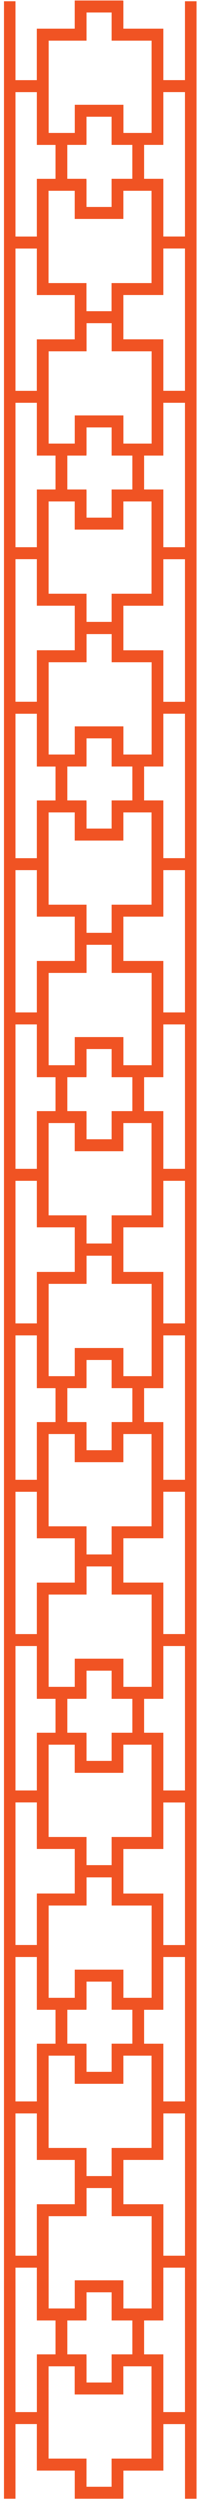<svg width="38" height="481" viewBox="0 0 38 481" fill="none" xmlns="http://www.w3.org/2000/svg">
<path d="M35.678 0.242V15.414H31.507V5.516H23.797V0.122H23.673V0.098H14.413V0.266V5.516H7.1V15.42H2.987V0.242H0.769V480.763H2.987V466.395H7.106V475.345H14.419V480.595V480.763H23.679V480.739H23.803V475.351H31.513V466.401H35.684V480.769H37.903V0.242H35.684H35.678ZM31.507 27.878V25.571V17.721H35.678V45.507H31.507V36.707V34.401H27.797V27.878H31.501H31.507ZM29.235 424.097H23.803V415.574H31.513V406.624H35.684V434.002H31.513V424.097H29.241H29.235ZM21.531 452.983V453.397V458.4H16.691V453.211H16.679V452.983H12.987V446.46H16.679V446.231H16.691V441.042H21.531V446.045V446.46H25.531V452.983H21.531ZM23.803 444.153V438.735H23.164H15.46H14.419V444.153H9.384V426.398H16.697V420.986H21.537V426.398H29.247V444.153H23.815H23.803ZM7.106 424.097V434.002H2.987V406.624H7.106V415.574H14.419V424.097H7.106ZM9.378 56.769H14.413V65.292H7.1V75.197H2.987V47.819H7.106V56.769H9.378ZM16.673 27.878V27.649H16.685V22.46H21.525V27.463V27.878H25.525V34.401H21.525V34.815V39.819H16.685V34.629H16.673V34.401H12.981V27.878H16.673ZM14.413 36.707V42.125H15.454H23.158H23.797V36.707H29.229V54.463H21.519V59.874H16.679V54.463H9.366V36.707H14.401H14.413ZM21.531 413.268V418.679H16.691V413.268H9.378V395.512H14.413V400.93H15.454H23.158H23.797V395.512H29.229V413.268H21.525H21.531ZM21.531 393.206V393.62V398.624H16.691V393.434H16.679V393.206H12.987V386.683H16.679V386.454H16.691V381.265H21.531V386.268V386.683H25.531V393.206H21.531ZM23.803 384.382V378.964H23.164H15.46H14.419V384.382H9.384V366.627H16.697V361.209H21.537V366.627H29.247V384.382H23.815H23.803ZM21.531 353.437V358.855H16.691V353.437H9.378V335.681H14.413V341.099H15.454H23.158H23.797V335.681H29.229V353.437H21.525H21.531ZM21.531 333.381V333.795V338.799H16.691V333.609H16.679V333.381H12.987V326.858H16.679V326.63H16.691V321.44H21.531V326.443V326.858H25.531V333.381H21.531ZM23.803 324.551V319.133H23.164H15.46H14.419V324.551H9.384V306.796H16.697V301.384H21.537V306.796H29.247V324.551H23.815H23.803ZM21.531 293.666V299.078H16.691V293.666H9.378V275.911H14.413V281.328H15.454H23.158H23.797V275.911H29.229V293.666H21.525H21.531ZM21.531 273.604V274.019V279.022H16.691V273.832H16.679V273.604H12.987V267.081H16.679V266.853H16.691V261.663H21.531V266.667V267.081H25.531V273.604H21.531ZM23.803 264.775V259.357H23.164H15.46H14.419V264.775H9.384V247.019H16.697V241.601H21.537V247.019H29.247V264.775H23.815H23.803ZM21.531 233.835V239.253H16.691V233.835H9.378V216.08H14.413V221.498H15.454H23.158H23.797V216.08H29.229V233.835H21.525H21.531ZM21.531 213.779V214.194V219.197H16.691V214.008H16.679V213.779H12.987V207.256H16.679V207.028H16.691V201.838H21.531V206.842V207.256H25.531V213.779H21.531ZM23.803 204.95V199.532H23.164H15.46H14.419V204.95H9.384V187.194H16.697V181.783H21.537V187.194H29.247V204.95H23.815H23.803ZM21.531 174.064V179.476H16.691V174.064H9.378V156.309H14.413V161.727H15.454H23.158H23.797V156.309H29.229V174.064H21.525H21.531ZM21.531 154.002V154.417V159.42H16.691V154.231H16.679V154.002H12.987V147.479H16.679V147.251H16.691V142.062H21.531V147.065V147.479H25.531V154.002H21.531ZM23.803 145.173V139.755H23.164H15.46H14.419V145.173H9.384V127.418H16.697V122H21.537V127.418H29.247V145.173H23.815H23.803ZM21.531 114.233V119.651H16.691V114.233H9.378V96.478H14.413V101.896H15.454H23.158H23.797V96.478H29.229V114.233H21.525H21.531ZM21.531 94.178V94.592V99.596H16.691V94.406H16.679V94.178H12.987V87.655H16.679V87.426H16.691V82.237H21.531V87.24V87.655H25.531V94.178H21.531ZM23.803 85.348V79.93H23.164H15.46H14.419V85.348H9.384V67.593H16.697V62.181H21.537V67.593H29.247V85.348H23.815H23.803ZM7.106 77.498V87.655H10.709V94.178H7.106V105.284H2.987V77.498H7.106ZM7.106 107.59V116.54H14.419V125.111H7.106V135.016H2.987V107.584H7.106V107.59ZM7.106 137.328V147.485H10.709V154.008H7.106V165.115H2.987V137.328H7.106ZM7.106 167.415V176.365H14.419V184.888H7.106V194.793H2.987V167.415H7.106ZM7.106 197.099V207.256H10.709V213.779H7.106V224.885H2.987V197.099H7.106ZM7.106 227.192V236.142H14.419V244.719H7.106V254.624H2.987V227.192H7.106ZM7.106 256.93V267.087H10.709V273.61H7.106V284.716H2.987V256.93H7.106ZM7.106 287.023V295.972H14.419V304.496H7.106V314.4H2.987V287.023H7.106ZM7.106 316.701V326.858H10.709V333.381H7.106V344.487H2.987V316.701H7.106ZM7.106 346.793V355.743H14.419V364.314H7.106V374.219H2.987V346.787H7.106V346.793ZM7.106 376.532V386.689H10.709V393.212H7.106V404.318H2.987V376.532H7.106ZM31.507 404.318V395.518V393.212H27.797V386.689H31.507V384.382V376.532H35.678V404.318H31.507ZM31.507 374.225V364.32H23.797V355.749H31.507V346.799H35.678V374.231H31.507V374.225ZM31.507 344.487V335.687V333.381H27.797V326.858H31.507V324.551V316.701H35.678V344.487H31.507ZM31.507 314.394V304.49H23.797V295.966H31.507V287.017H35.678V314.394H31.507ZM31.507 284.716V275.917V273.61H27.797V267.087H31.507V264.781V256.93H35.678V284.716H31.507ZM31.507 254.624V244.719H23.797V236.142H31.507V227.192H35.678V254.624H31.507ZM31.507 224.885V216.086V213.779H27.797V207.256H31.507V204.95V197.099H35.678V224.885H31.507ZM31.507 194.793V184.888H23.797V176.365H31.507V167.415H35.678V194.793H31.507ZM31.507 165.109V156.309V154.002H27.797V147.479H31.507V145.173V137.322H35.678V165.109H31.507ZM31.507 135.022V125.117H23.797V116.546H31.507V107.596H35.678V135.028H31.507V135.022ZM31.507 105.284V96.484V94.178H27.797V87.655H31.507V85.348V77.498H35.678V105.284H31.507ZM31.507 75.191V65.286H23.797V56.763H31.507V47.813H35.678V75.191H31.507ZM9.378 7.822H16.691V2.404H21.531V7.822H29.241V25.577H23.809V20.159H23.17H15.466H14.425V25.577H9.389V7.822H9.378ZM7.106 17.727V27.884H10.709V34.407H7.106V45.513H2.987V17.727H7.106ZM7.111 452.983V464.089H2.987V436.302H7.106V446.46H10.709V452.983H7.106H7.111ZM29.235 473.038H21.525V478.456H16.685V473.038H9.372V455.283H14.407V460.701H15.448H23.152H23.791V455.283H29.223V473.038H29.235ZM31.507 464.089V455.289V452.983H27.797V446.46H31.507V444.153V436.302H35.678V464.089H31.507Z" fill="#F05323"/>
</svg>
